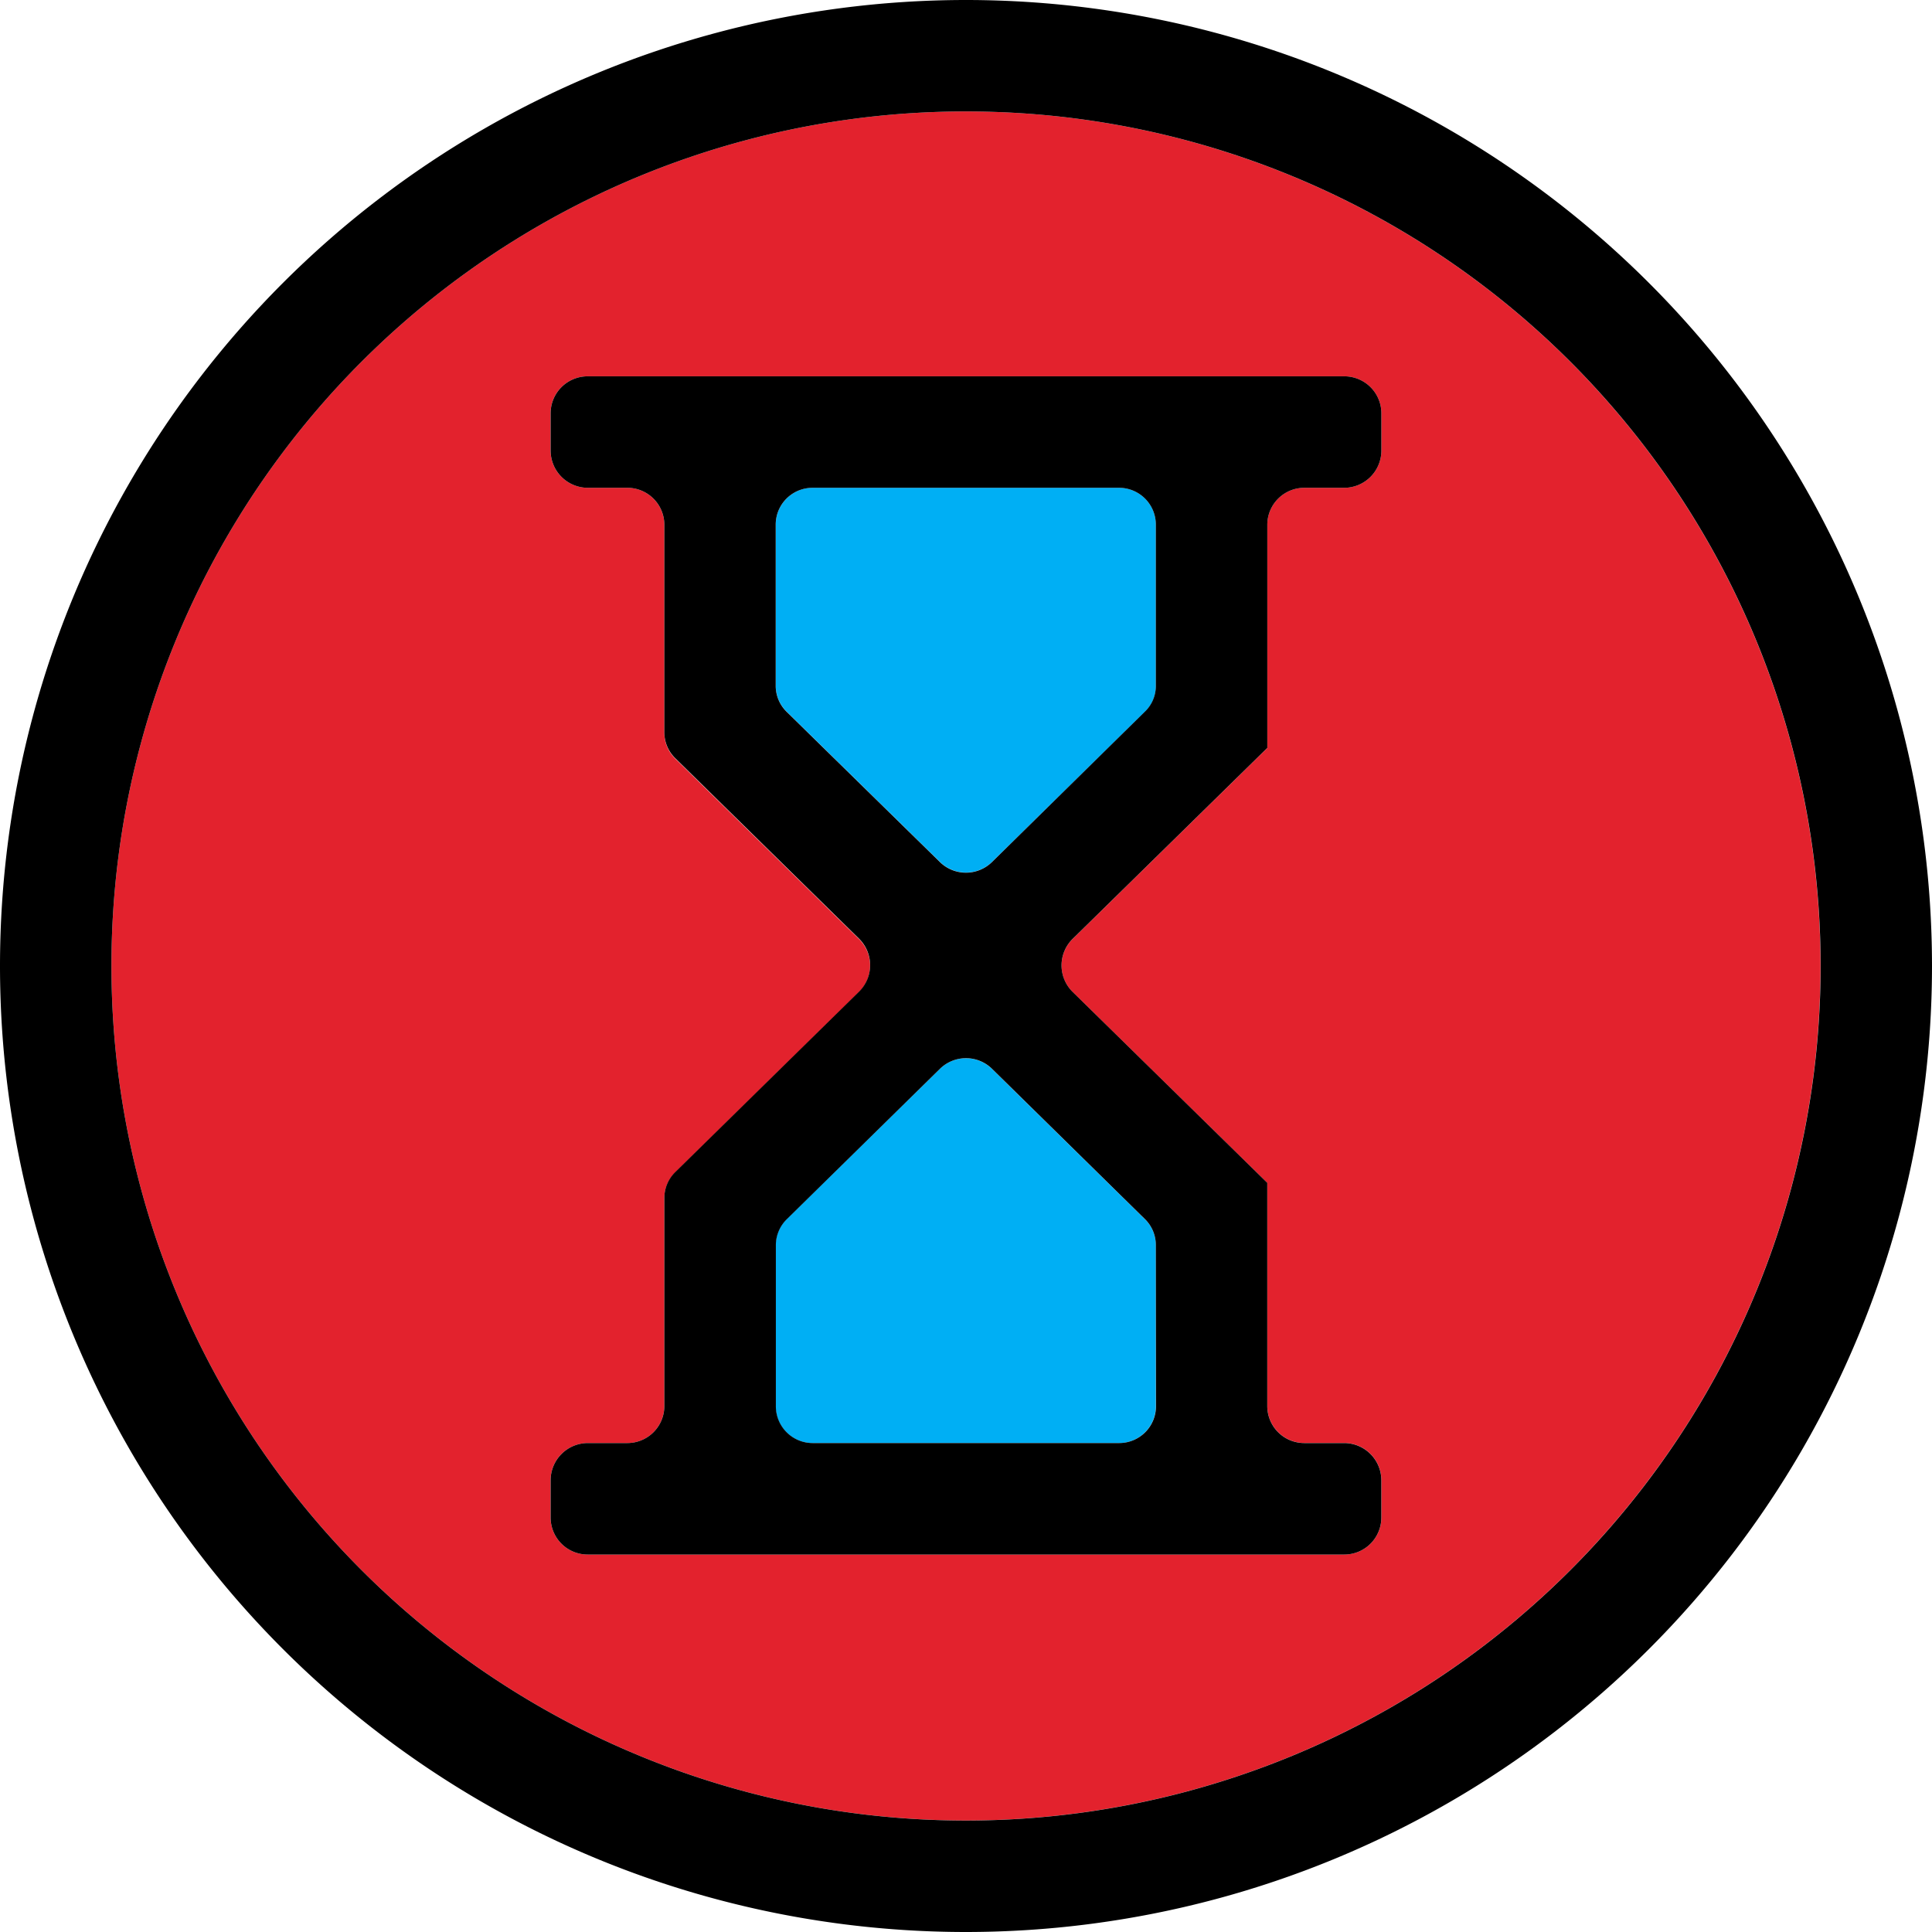 <svg xmlns="http://www.w3.org/2000/svg" width="51" height="51" viewBox="0 0 51 51">
  <g id="Group_293" data-name="Group 293" transform="translate(61.36 -11.47)">
    <g id="Group_292" data-name="Group 292" transform="translate(-61.36 11.47)">
      <path id="Path_796" data-name="Path 796" d="M-34.772,34.476a.983.983,0,0,1-1.373,0l-4.041-3.962a.957.957,0,0,1-.294-.7V25.581A.971.971,0,0,1-39.5,24.6h8.072a.971.971,0,0,1,.981.981v4.237a.941.941,0,0,1-.294.7Z" transform="translate(60.958 -11.723)" fill="#00aff4"/>
      <path id="Path_797" data-name="Path 797" d="M-34.772,40.235l4.031,3.962a.957.957,0,0,1,.294.7V49.13a.971.971,0,0,1-.981.981H-39.5a.971.971,0,0,1-.981-.981V44.9a.963.963,0,0,1,.294-.706l4.041-3.962A.983.983,0,0,1-34.772,40.235Z" transform="translate(60.958 -12.018)" fill="#00aff4"/>
      <path id="Path_798" data-name="Path 798" d="M-13.245,37.028A22.561,22.561,0,0,1-35.8,59.585,22.555,22.555,0,0,1-58.36,37.028,22.548,22.548,0,0,1-35.8,14.47,22.555,22.555,0,0,1-13.245,37.028ZM-24.837,51.582V50.6a.984.984,0,0,0-.981-.981h-1.049a.977.977,0,0,1-.981-.981V42.755l-5.139-5.041a.983.983,0,0,1,0-1.4l5.139-5.041V25.386a.977.977,0,0,1,.981-.981h1.049a.984.984,0,0,0,.981-.981v-.981a.977.977,0,0,0-.981-.981H-45.787a.977.977,0,0,0-.981.981v.981a.984.984,0,0,0,.981.981h1.04a.977.977,0,0,1,.981.981v5.473a.957.957,0,0,0,.294.7l4.845,4.757a.983.983,0,0,1,0,1.4l-4.845,4.757a.957.957,0,0,0-.294.7V48.64a.977.977,0,0,1-.981.981h-1.04a.984.984,0,0,0-.981.981v.981a.977.977,0,0,0,.981.981h19.968A.977.977,0,0,0-24.837,51.582Z" transform="translate(61.302 -11.528)" fill="#e3222d"/>
      <path id="Path_799" data-name="Path 799" d="M-30.858,30.456a.941.941,0,0,0,.294-.7V25.523a.971.971,0,0,0-.981-.981h-8.072a.971.971,0,0,0-.981.981V29.76a.957.957,0,0,0,.294.7l4.041,3.962a.983.983,0,0,0,1.373,0Zm.294,14.084a.957.957,0,0,0-.294-.7l-4.031-3.962a.983.983,0,0,0-1.373,0L-40.3,43.844a.963.963,0,0,0-.294.706v4.227a.971.971,0,0,0,.981.981h8.072a.971.971,0,0,0,.981-.981Zm2.942-1.638v5.875a.977.977,0,0,0,.981.981h1.049a.984.984,0,0,1,.981.981v.981a.977.977,0,0,1-.981.981H-45.559a.977.977,0,0,1-.981-.981v-.981a.984.984,0,0,1,.981-.981h1.04a.977.977,0,0,0,.981-.981V43.3a.957.957,0,0,1,.294-.7l4.845-4.757a.983.983,0,0,0,0-1.4l-4.845-4.757a.957.957,0,0,1-.294-.7V25.523a.977.977,0,0,0-.981-.981h-1.04a.984.984,0,0,1-.981-.981v-.981a.977.977,0,0,1,.981-.981h19.968a.977.977,0,0,1,.981.981v.981a.984.984,0,0,1-.981.981H-26.64a.977.977,0,0,0-.981.981v5.885l-5.139,5.041a.983.983,0,0,0,0,1.4l5.139,5.041Z" transform="translate(61.075 -11.665)"/>
      <path id="Path_800" data-name="Path 800" d="M-35.86,59.528A22.561,22.561,0,0,0-13.3,36.97,22.555,22.555,0,0,0-35.86,14.412,22.548,22.548,0,0,0-58.418,36.97,22.555,22.555,0,0,0-35.86,59.528Zm25.5-22.558a25.505,25.505,0,0,1-25.5,25.5,25.5,25.5,0,0,1-25.5-25.5,25.5,25.5,0,0,1,25.5-25.5A25.505,25.505,0,0,1-10.36,36.97Z" transform="translate(61.36 -11.47)"/>
    </g>
  </g>
</svg>
